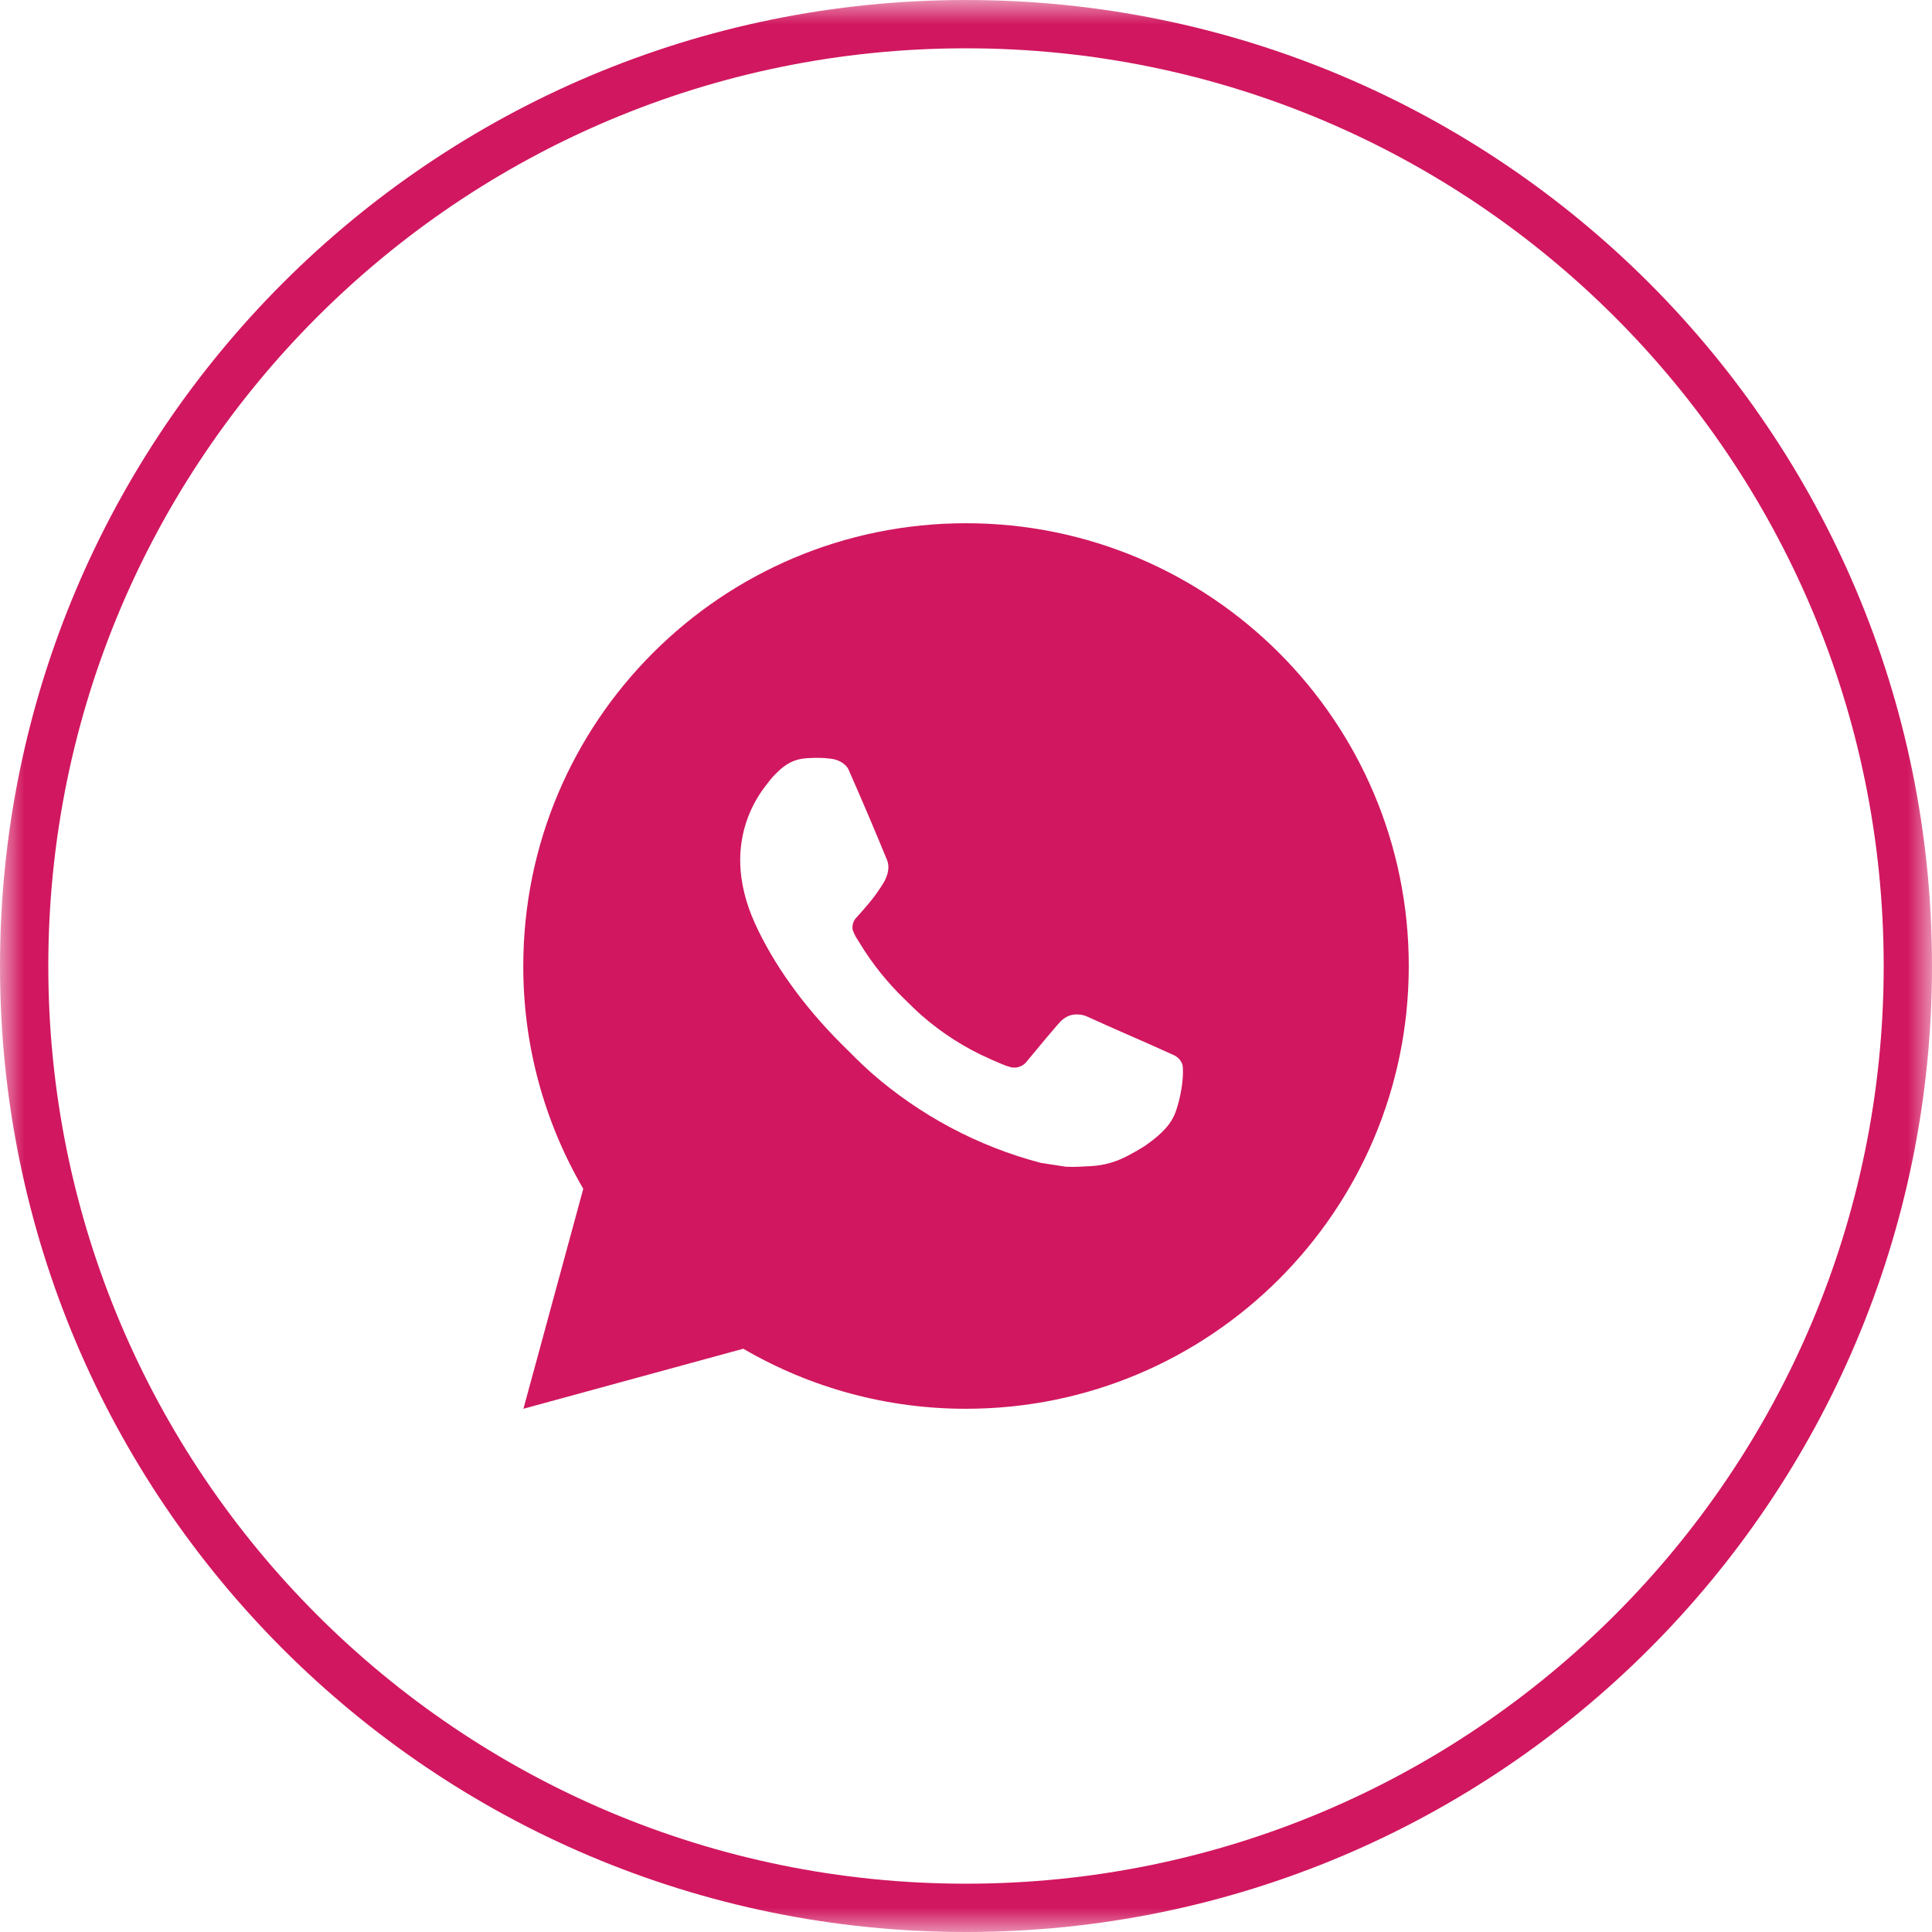 <?xml version="1.0" encoding="UTF-8"?> <svg xmlns="http://www.w3.org/2000/svg" width="40" height="40" viewBox="0 0 40 40" fill="none"> <g clip-path="url(#clip0_803_9)"> <mask id="mask0_803_9" style="mask-type:luminance" maskUnits="userSpaceOnUse" x="0" y="0" width="40" height="40"> <path d="M40 0H0V40H40V0Z" fill="white"></path> </mask> <g mask="url(#mask0_803_9)"> <path d="M20 39.5C30.77 39.5 39.5 30.77 39.5 20C39.5 9.23 30.77 0.5 20 0.5C9.23 0.5 0.5 9.23 0.5 20C0.5 30.77 9.23 39.5 20 39.5Z" stroke="#D1175F"></path> <mask id="mask1_803_9" style="mask-type:luminance" maskUnits="userSpaceOnUse" x="9" y="9" width="22" height="22"> <path d="M31 9H9V31H31V9Z" fill="white"></path> </mask> <g mask="url(#mask1_803_9)"> <path d="M10.837 29.167L12.076 24.613C11.26 23.213 10.831 21.621 10.834 20C10.834 14.937 14.937 10.833 20 10.833C25.063 10.833 29.167 14.937 29.167 20C29.167 25.063 25.063 29.167 20 29.167C18.38 29.169 16.789 28.741 15.389 27.924L10.837 29.167ZM16.692 15.699C16.573 15.706 16.458 15.737 16.352 15.791C16.252 15.847 16.162 15.917 16.082 16C15.972 16.103 15.91 16.193 15.843 16.28C15.504 16.721 15.322 17.262 15.325 17.818C15.327 18.267 15.444 18.705 15.628 19.113C16.003 19.94 16.619 20.816 17.434 21.627C17.631 21.822 17.822 22.018 18.028 22.201C19.04 23.091 20.245 23.733 21.548 24.076L22.07 24.156C22.24 24.165 22.409 24.152 22.58 24.144C22.847 24.13 23.107 24.058 23.343 23.932C23.495 23.852 23.567 23.811 23.694 23.731C23.694 23.731 23.734 23.705 23.809 23.648C23.933 23.557 24.009 23.491 24.111 23.384C24.188 23.305 24.253 23.213 24.304 23.107C24.375 22.958 24.447 22.673 24.476 22.436C24.498 22.254 24.492 22.155 24.489 22.094C24.485 21.995 24.404 21.894 24.315 21.851L23.781 21.611C23.781 21.611 22.984 21.264 22.497 21.042C22.446 21.02 22.391 21.007 22.335 21.005C22.272 20.998 22.209 21.005 22.149 21.025C22.089 21.045 22.035 21.078 21.988 21.121V21.119C21.984 21.119 21.922 21.171 21.26 21.974C21.222 22.026 21.169 22.064 21.109 22.085C21.049 22.107 20.984 22.11 20.922 22.094C20.863 22.078 20.804 22.057 20.747 22.033C20.634 21.985 20.594 21.967 20.516 21.933L20.512 21.931C19.987 21.702 19.502 21.393 19.073 21.015C18.957 20.914 18.85 20.804 18.74 20.698C18.379 20.352 18.065 19.961 17.805 19.535L17.751 19.448C17.712 19.39 17.68 19.326 17.657 19.26C17.622 19.125 17.713 19.017 17.713 19.017C17.713 19.017 17.936 18.773 18.039 18.641C18.126 18.532 18.206 18.418 18.28 18.299C18.389 18.125 18.423 17.947 18.366 17.808C18.109 17.181 17.843 16.557 17.57 15.937C17.516 15.814 17.356 15.726 17.21 15.709C17.16 15.704 17.111 15.698 17.061 15.694C16.938 15.688 16.815 15.69 16.692 15.699Z" fill="#D1175F"></path> </g> </g> </g> <defs> <clipPath id="clip0_803_9"> <rect width="40" height="40" fill="white"></rect> </clipPath> </defs> </svg> 